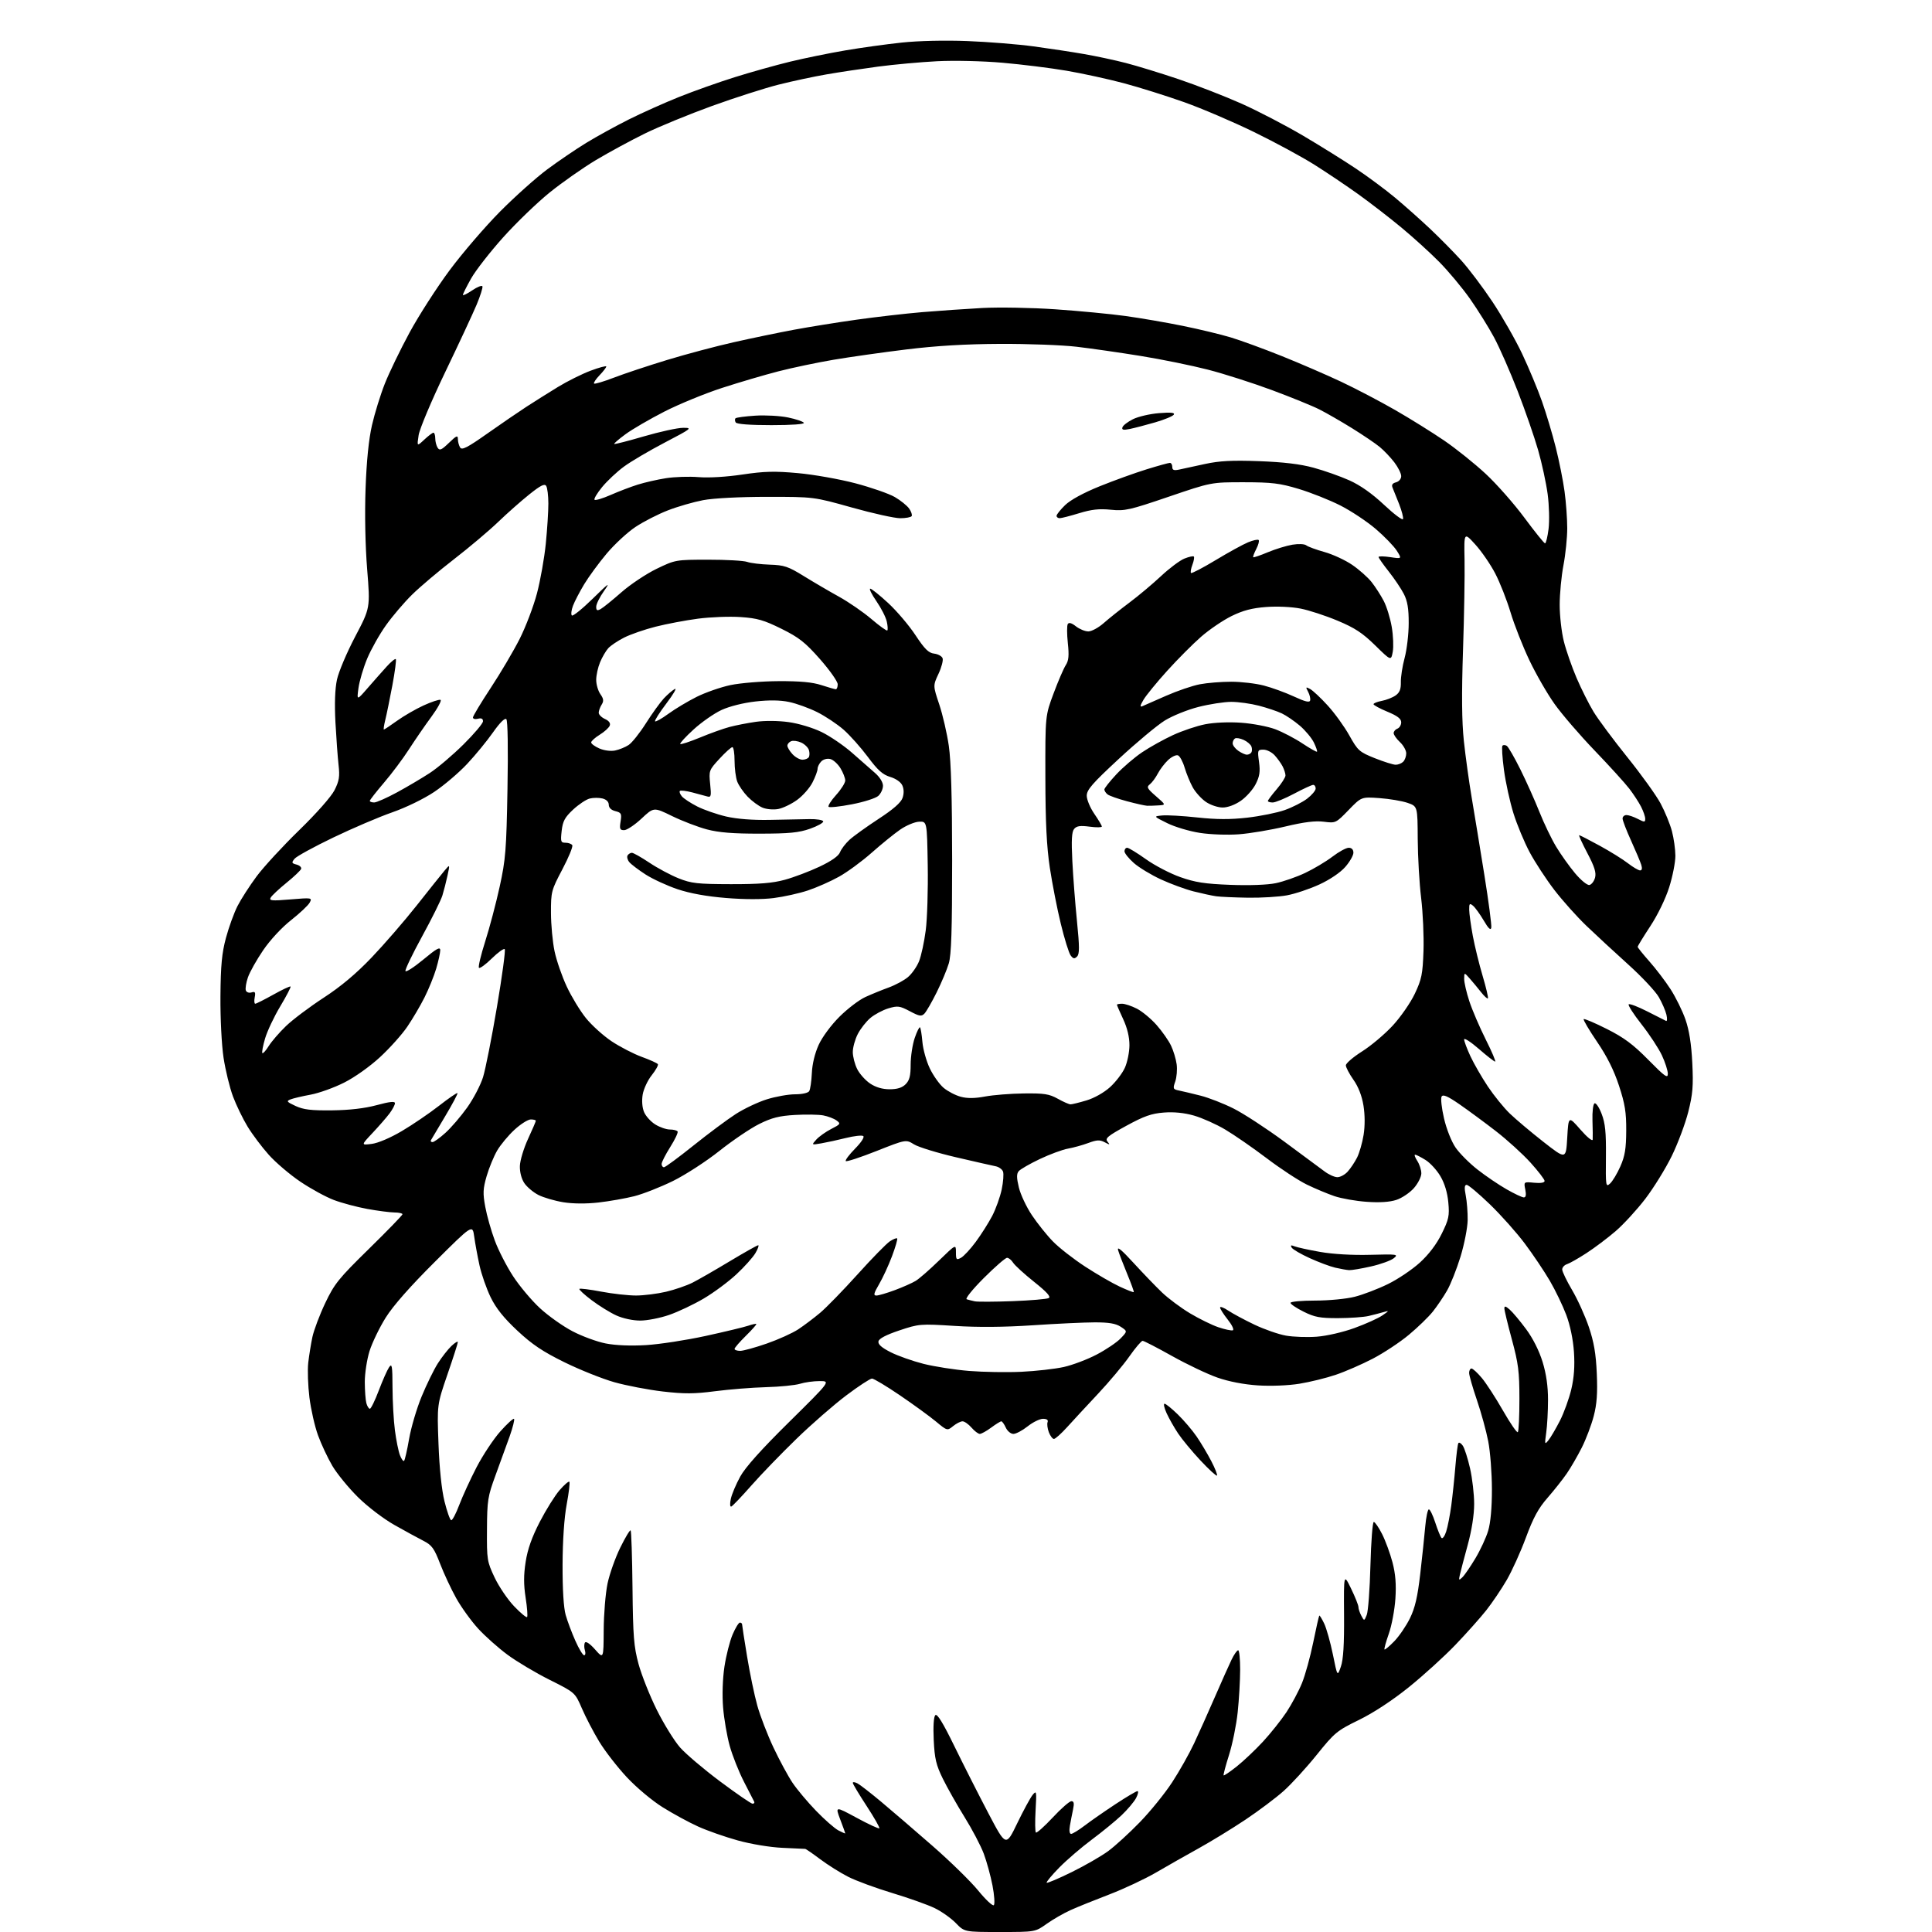 <?xml version="1.0" encoding="UTF-8" standalone="no"?>
<svg 
  version="1.1" 
  xmlns="http://www.w3.org/2000/svg" 
  xmlns:xlink="http://www.w3.org/1999/xlink" 
  xmlns:svg="http://www.w3.org/2000/svg"
  xmlns:rdf="http://www.w3.org/1999/02/22-rdf-syntax-ns#"
  xmlns:cc="http://creativecommons.org/ns#"
  xmlns:dc="http://purl.org/dc/elements/1.1/"
  viewBox="0 0 768 768"
  width="768"
  height="768"
>
<style>svg {background-color: white; }</style>"
<path stroke="none" fill="black" fill-rule="evenodd" d="M397.45,768.00C383.39,768.00 383.39,768.00 379.96,764.46C378.07,762.51 374.27,759.82 371.51,758.49C368.76,757.16 361.17,754.46 354.66,752.50C348.15,750.54 340.28,747.64 337.16,746.05C334.05,744.47 329.06,741.33 326.07,739.09C323.08,736.84 320.38,734.98 320.07,734.96C319.76,734.93 315.68,734.74 311.00,734.54C306.11,734.32 298.59,733.07 293.30,731.61C288.24,730.21 281.13,727.72 277.50,726.07C273.87,724.43 267.55,720.99 263.46,718.44C259.24,715.81 253.04,710.62 249.16,706.46C245.39,702.42 240.45,696.05 238.18,692.29C235.91,688.54 232.82,682.62 231.32,679.14C228.59,672.81 228.59,672.81 218.55,667.79C213.02,665.03 205.48,660.54 201.79,657.82C198.10,655.10 192.82,650.40 190.05,647.37C187.28,644.34 183.37,638.92 181.36,635.32C179.35,631.72 176.47,625.56 174.96,621.64C172.60,615.50 171.68,614.22 168.36,612.52C166.24,611.44 161.04,608.60 156.80,606.21C152.45,603.75 146.16,598.96 142.30,595.15C138.56,591.45 133.98,585.85 132.12,582.71C130.27,579.56 127.69,574.08 126.41,570.54C125.12,567.00 123.59,560.24 123.00,555.52C122.42,550.81 122.21,544.60 122.53,541.73C122.86,538.85 123.60,534.25 124.18,531.50C124.77,528.75 127.06,522.67 129.28,518.00C132.94,510.31 134.60,508.25 146.66,496.43C154.00,489.24 160.00,483.05 160.00,482.68C160.00,482.31 158.54,481.98 156.75,481.97C154.96,481.95 150.12,481.32 146.00,480.57C141.88,479.82 135.90,478.22 132.72,477.02C129.54,475.82 123.54,472.54 119.38,469.73C115.22,466.92 109.58,462.12 106.85,459.06C104.11,456.00 100.33,450.97 98.44,447.87C96.55,444.77 93.93,439.37 92.62,435.87C91.31,432.37 89.63,425.45 88.87,420.50C88.10,415.41 87.56,404.77 87.63,396.00C87.73,383.80 88.19,378.87 89.81,372.85C90.94,368.64 93.01,362.94 94.40,360.19C95.80,357.44 99.23,352.11 102.03,348.34C104.83,344.58 112.44,336.32 118.94,330.00C125.84,323.29 131.69,316.66 132.99,314.08C134.83,310.42 135.11,308.68 134.58,304.08C134.24,301.01 133.68,293.38 133.34,287.12C132.95,279.68 133.16,273.80 133.96,270.12C134.63,267.03 137.88,259.36 141.18,253.08C147.19,241.66 147.19,241.66 145.95,226.28C145.20,216.94 144.95,204.33 145.32,194.20C145.71,183.23 146.59,174.58 147.87,169.00C148.94,164.32 151.24,156.90 152.98,152.50C154.72,148.10 159.15,138.95 162.82,132.17C166.50,125.39 173.67,114.24 178.76,107.39C183.86,100.54 192.86,90.07 198.76,84.12C204.67,78.17 213.10,70.63 217.50,67.36C221.90,64.09 228.88,59.34 233.00,56.82C237.12,54.29 244.78,50.09 250.00,47.47C255.22,44.86 264.23,40.83 270.00,38.52C275.77,36.21 285.70,32.68 292.06,30.69C298.42,28.69 308.32,25.92 314.06,24.52C319.80,23.13 329.68,21.11 336.00,20.04C342.32,18.96 352.45,17.56 358.50,16.92C365.02,16.22 375.61,15.98 384.50,16.32C392.75,16.64 404.63,17.59 410.90,18.44C417.17,19.29 426.19,20.66 430.94,21.49C435.69,22.31 443.16,23.91 447.54,25.04C451.92,26.17 461.40,29.08 468.61,31.51C475.81,33.94 487.06,38.32 493.61,41.24C500.15,44.17 511.12,49.88 518.00,53.94C524.88,58.00 534.38,63.92 539.12,67.10C543.86,70.28 550.84,75.46 554.62,78.62C558.40,81.78 564.63,87.32 568.46,90.93C572.29,94.54 577.87,100.20 580.86,103.50C583.85,106.80 589.45,114.22 593.30,120.00C597.14,125.78 602.45,135.08 605.09,140.67C607.73,146.27 611.27,154.75 612.95,159.53C614.64,164.31 617.11,172.55 618.44,177.86C619.77,183.16 621.35,191.02 621.93,195.32C622.52,199.62 623.00,206.22 623.00,209.98C623.00,213.75 622.33,220.35 621.50,224.66C620.68,228.97 620.00,236.07 620.00,240.44C620.00,244.80 620.74,251.33 621.65,254.94C622.55,258.55 624.82,265.07 626.69,269.44C628.56,273.81 631.61,279.89 633.47,282.95C635.33,286.01 641.38,294.14 646.90,301.01C652.43,307.88 658.37,316.14 660.10,319.37C661.83,322.60 663.86,327.55 664.61,330.37C665.36,333.19 665.98,337.61 665.99,340.20C665.99,342.78 664.89,348.41 663.53,352.70C662.10,357.24 658.96,363.71 656.03,368.16C653.26,372.38 651.00,376.07 651.00,376.38C651.00,376.68 653.10,379.29 655.66,382.18C658.22,385.06 662.01,390.04 664.08,393.24C666.14,396.44 668.81,401.85 670.00,405.28C671.48,409.53 672.34,414.98 672.71,422.51C673.17,431.71 672.90,434.92 671.11,442.01C669.93,446.68 666.97,454.58 664.53,459.57C662.09,464.55 657.36,472.20 654.02,476.57C650.68,480.93 645.37,486.71 642.22,489.42C639.08,492.12 633.87,496.04 630.65,498.13C627.43,500.22 623.95,502.20 622.90,502.53C621.86,502.86 621.00,503.81 621.00,504.64C621.00,505.47 622.77,509.15 624.94,512.83C627.11,516.50 630.10,523.10 631.59,527.50C633.62,533.50 634.41,538.12 634.75,546.00C635.09,553.82 634.78,558.14 633.53,562.92C632.61,566.45 630.48,572.08 628.80,575.42C627.11,578.76 624.43,583.41 622.83,585.73C621.23,588.06 617.78,592.42 615.17,595.41C611.54,599.55 609.50,603.31 606.59,611.17C604.49,616.85 601.04,624.48 598.92,628.12C596.80,631.76 593.15,637.16 590.81,640.12C588.47,643.08 582.95,649.27 578.53,653.88C574.11,658.49 565.77,666.06 560.00,670.71C553.44,675.98 546.01,680.86 540.21,683.70C531.43,687.99 530.52,688.75 523.40,697.60C519.25,702.75 513.34,709.21 510.25,711.96C507.16,714.72 500.33,719.84 495.07,723.36C489.81,726.87 481.45,731.99 476.50,734.73C471.55,737.47 463.90,741.81 459.50,744.38C455.10,746.94 446.77,750.85 441.00,753.06C435.23,755.27 428.28,758.07 425.58,759.29C422.87,760.51 418.60,762.96 416.08,764.75C411.51,768.00 411.51,768.00 397.45,768.00zM395.06,757.33C395.51,756.87 395.27,753.35 394.53,749.50C393.78,745.65 392.22,739.95 391.05,736.83C389.87,733.71 386.45,727.18 383.43,722.33C380.41,717.47 376.52,710.58 374.77,707.02C372.12,701.60 371.52,699.08 371.17,691.69C370.91,686.28 371.16,682.44 371.80,681.80C372.53,681.07 374.82,684.79 379.38,694.13C382.97,701.48 389.05,713.48 392.89,720.79C399.88,734.08 399.88,734.08 404.36,724.79C406.83,719.68 409.59,714.60 410.49,713.50C412.03,711.62 412.10,711.98 411.66,719.68C411.41,724.18 411.46,728.13 411.78,728.45C412.10,728.77 415.10,726.10 418.45,722.52C421.79,718.93 425.14,716.00 425.89,716.00C426.90,716.00 427.07,716.84 426.56,719.25C426.18,721.04 425.62,723.96 425.30,725.75C424.96,727.72 425.15,729.00 425.79,729.00C426.37,729.00 428.79,727.51 431.17,725.70C433.55,723.88 439.05,720.06 443.39,717.20C447.73,714.34 451.68,712.00 452.16,712.00C452.65,712.00 452.40,713.24 451.61,714.75C450.81,716.26 448.21,719.34 445.83,721.60C443.45,723.85 438.12,728.21 434.00,731.28C429.88,734.35 424.05,739.35 421.06,742.40C418.07,745.45 415.82,748.16 416.07,748.41C416.32,748.66 420.82,746.75 426.06,744.17C431.30,741.59 437.81,737.84 440.54,735.83C443.27,733.82 448.93,728.65 453.11,724.34C457.30,720.03 463.07,712.90 465.94,708.50C468.82,704.10 472.75,697.12 474.68,693.00C476.61,688.88 480.35,680.55 482.97,674.50C485.60,668.45 488.57,661.81 489.56,659.75C490.56,657.69 491.74,656.00 492.19,656.00C492.63,656.00 492.99,659.49 492.98,663.75C492.97,668.01 492.53,675.62 492.00,680.66C491.47,685.69 489.92,693.32 488.56,697.61C487.20,701.90 486.23,705.56 486.41,705.74C486.59,705.92 488.93,704.33 491.62,702.20C494.30,700.07 498.99,695.63 502.04,692.34C505.09,689.04 509.29,683.76 511.39,680.61C513.48,677.45 516.25,672.26 517.55,669.07C518.85,665.88 520.86,658.60 522.02,652.90C523.18,647.20 524.27,642.40 524.44,642.23C524.60,642.06 525.48,643.50 526.40,645.42C527.31,647.35 528.86,652.88 529.85,657.71C531.63,666.50 531.63,666.50 533.02,662.50C534.00,659.66 534.36,653.72 534.28,642.00C534.16,625.50 534.16,625.50 537.08,631.50C538.68,634.80 540.00,638.09 540.00,638.82C540.00,639.54 540.52,641.10 541.15,642.28C542.30,644.43 542.30,644.43 543.30,641.96C543.86,640.61 544.52,631.74 544.77,622.25C545.02,612.76 545.62,605.00 546.10,605.00C546.57,605.00 548.07,607.17 549.41,609.82C550.75,612.47 552.61,617.54 553.54,621.07C554.74,625.68 555.07,629.76 554.69,635.50C554.40,639.90 553.23,646.16 552.08,649.41C550.93,652.67 550.16,655.49 550.36,655.69C550.56,655.89 552.31,654.42 554.25,652.42C556.19,650.42 558.99,646.31 560.48,643.28C562.51,639.13 563.51,634.79 564.57,625.64C565.34,618.96 566.24,610.46 566.56,606.75C566.89,603.04 567.54,600.00 568.00,600.00C568.46,600.00 569.61,602.36 570.54,605.25C571.48,608.14 572.59,610.88 573.01,611.34C573.44,611.81 574.27,610.68 574.87,608.84C575.47,607.00 576.38,602.35 576.90,598.50C577.41,594.65 578.15,587.67 578.53,583.00C578.91,578.33 579.45,574.13 579.72,573.68C579.99,573.22 580.78,573.67 581.48,574.68C582.17,575.68 583.47,579.74 584.37,583.70C585.27,587.66 586.00,594.02 586.00,597.84C586.00,602.18 585.04,608.28 583.44,614.14C582.03,619.29 580.63,624.62 580.32,626.00C579.82,628.24 579.92,628.35 581.32,627.00C582.18,626.17 584.50,622.80 586.47,619.50C588.45,616.20 590.75,611.25 591.57,608.50C592.53,605.30 593.07,599.36 593.06,591.97C593.05,585.62 592.40,577.07 591.60,572.97C590.81,568.86 588.77,561.45 587.08,556.51C585.39,551.56 584.00,546.72 584.00,545.76C584.00,544.79 584.42,544.00 584.94,544.00C585.46,544.00 587.30,545.69 589.03,547.75C590.76,549.81 594.55,555.65 597.45,560.72C600.35,565.79 603.01,569.66 603.36,569.30C603.71,568.95 604.00,563.00 603.99,556.08C603.99,545.25 603.57,541.97 601.00,532.50C599.36,526.45 598.01,520.87 598.01,520.10C598.00,519.04 598.54,519.17 600.15,520.60C601.34,521.64 604.27,525.14 606.66,528.37C609.36,532.01 611.84,536.95 613.20,541.37C614.67,546.18 615.37,551.10 615.36,556.50C615.36,560.90 615.04,566.75 614.65,569.50C613.99,574.20 614.04,574.38 615.55,572.50C616.44,571.40 618.48,567.91 620.10,564.75C621.71,561.59 623.74,555.96 624.62,552.25C625.72,547.57 626.04,543.02 625.67,537.44C625.33,532.44 624.17,526.84 622.61,522.69C621.22,519.01 618.29,512.91 616.08,509.13C613.87,505.35 609.41,498.71 606.17,494.38C602.93,490.04 596.67,483.01 592.26,478.75C587.84,474.49 583.69,471.00 583.03,471.00C582.15,471.00 582.05,472.14 582.66,475.25C583.12,477.59 583.46,481.98 583.42,485.00C583.37,488.02 582.10,494.55 580.59,499.50C579.07,504.45 576.67,510.52 575.24,513.00C573.82,515.48 571.27,519.24 569.58,521.37C567.88,523.50 563.59,527.66 560.03,530.62C556.47,533.59 550.03,537.84 545.73,540.08C541.42,542.32 534.81,545.21 531.02,546.49C527.24,547.78 520.72,549.38 516.53,550.06C512.07,550.78 505.23,551.05 500.06,550.72C494.51,550.36 488.52,549.21 483.99,547.63C480.02,546.25 471.90,542.39 465.95,539.06C460.00,535.73 454.71,533.00 454.21,533.00C453.70,533.00 451.33,535.79 448.93,539.21C446.54,542.62 440.96,549.27 436.54,553.99C432.12,558.70 426.58,564.68 424.23,567.28C421.88,569.88 419.51,572.00 418.95,572.00C418.40,572.00 417.49,570.80 416.93,569.33C416.38,567.86 416.15,566.06 416.43,565.33C416.76,564.46 416.13,564.00 414.61,564.00C413.32,564.00 410.58,565.35 408.50,567.00C406.42,568.65 403.88,570.00 402.84,570.00C401.80,570.00 400.45,568.88 399.82,567.50C399.19,566.12 398.39,565.00 398.03,565.00C397.68,565.00 395.86,566.12 394.00,567.50C392.14,568.88 390.11,570.00 389.49,570.00C388.87,570.00 387.38,568.88 386.19,567.50C384.99,566.12 383.39,565.00 382.62,565.00C381.85,565.00 380.17,565.85 378.88,566.90C376.54,568.79 376.53,568.79 372.02,565.05C369.53,562.98 363.10,558.31 357.72,554.65C352.34,550.99 347.35,548.00 346.62,548.00C345.90,548.00 341.30,551.01 336.40,554.70C331.51,558.38 322.60,566.14 316.62,571.95C310.63,577.75 302.56,586.10 298.69,590.50C294.81,594.90 291.22,598.67 290.71,598.87C290.18,599.08 290.09,597.83 290.50,595.87C290.89,594.02 292.57,590.02 294.23,587.00C296.25,583.30 302.64,576.17 313.71,565.25C330.17,549.00 330.17,549.00 325.83,549.00C323.44,549.00 319.91,549.48 317.99,550.08C316.07,550.67 310.00,551.27 304.50,551.42C299.00,551.57 289.89,552.30 284.27,553.03C275.97,554.11 272.03,554.13 263.47,553.14C257.66,552.46 248.99,550.80 244.20,549.45C239.42,548.09 230.50,544.53 224.38,541.52C215.76,537.28 211.56,534.47 205.66,528.96C200.25,523.90 197.18,520.07 195.04,515.68C193.39,512.28 191.39,506.57 190.61,503.00C189.83,499.43 188.88,494.29 188.51,491.60C187.83,486.69 187.83,486.69 172.86,501.60C163.10,511.31 156.31,519.02 153.34,523.75C150.84,527.74 147.94,533.75 146.89,537.09C145.85,540.44 145.01,545.95 145.01,549.34C145.02,552.73 145.30,556.51 145.63,557.75C145.96,558.99 146.59,560.00 147.03,560.00C147.47,560.00 149.06,556.74 150.57,552.75C152.08,548.76 153.92,544.61 154.65,543.53C155.82,541.81 156.00,542.86 156.03,551.53C156.05,557.01 156.47,564.67 156.98,568.55C157.48,572.42 158.38,576.87 158.97,578.43C159.57,580.00 160.31,581.02 160.63,580.70C160.95,580.39 161.85,576.45 162.63,571.95C163.41,567.46 165.64,559.89 167.60,555.14C169.56,550.39 172.46,544.45 174.06,541.94C175.66,539.44 178.10,536.32 179.48,535.02C180.87,533.72 182.00,533.04 182.00,533.51C182.00,533.98 180.14,539.78 177.86,546.39C173.73,558.42 173.73,558.42 174.31,573.96C174.67,583.71 175.56,592.22 176.69,596.81C177.69,600.83 178.88,604.21 179.35,604.31C179.82,604.42 181.27,601.68 182.56,598.24C183.86,594.80 186.96,588.05 189.45,583.24C191.95,578.43 196.20,572.02 198.89,569.00C201.59,565.98 204.04,563.73 204.34,564.02C204.63,564.31 203.84,567.46 202.58,571.02C201.31,574.58 198.79,581.55 196.96,586.50C193.90,594.84 193.64,596.42 193.58,608.00C193.50,620.01 193.62,620.76 196.63,627.11C198.35,630.74 201.84,635.88 204.38,638.53C206.91,641.18 209.23,643.10 209.52,642.81C209.82,642.51 209.56,639.06 208.95,635.14C208.14,629.91 208.14,626.08 208.96,620.84C209.73,615.85 211.43,611.05 214.57,604.97C217.05,600.17 220.59,594.50 222.44,592.37C224.29,590.24 226.04,588.73 226.33,589.01C226.62,589.29 226.14,593.34 225.27,598.01C224.28,603.30 223.67,612.33 223.63,622.00C223.60,631.85 224.05,639.14 224.87,642.00C225.58,644.48 227.31,649.09 228.72,652.25C230.12,655.41 231.69,658.00 232.20,658.00C232.72,658.00 232.85,657.10 232.50,656.01C232.16,654.91 232.17,653.54 232.53,652.95C232.92,652.32 234.56,653.43 236.55,655.69C239.92,659.50 239.92,659.50 239.98,648.00C240.01,641.67 240.70,633.35 241.50,629.50C242.31,625.65 244.60,619.20 246.58,615.18C248.56,611.15 250.41,608.08 250.69,608.35C250.96,608.63 251.30,618.90 251.43,631.18C251.63,650.50 251.96,654.57 253.84,661.50C255.04,665.90 258.30,674.09 261.09,679.71C263.89,685.32 268.05,692.04 270.34,694.65C272.63,697.25 279.81,703.34 286.31,708.19C292.81,713.04 298.58,717.00 299.14,717.00C299.71,717.00 300.01,716.66 299.83,716.25C299.64,715.84 297.81,712.27 295.76,708.32C293.72,704.37 291.16,697.93 290.07,694.01C288.98,690.09 287.80,683.20 287.44,678.69C287.04,673.80 287.26,667.27 287.98,662.50C288.65,658.10 290.10,652.36 291.22,649.75C292.33,647.14 293.64,645.00 294.12,645.00C294.61,645.00 295.00,645.34 295.00,645.75C295.00,646.16 295.89,651.90 296.98,658.50C298.06,665.10 299.89,673.88 301.04,678.00C302.19,682.12 305.08,689.63 307.47,694.68C309.85,699.73 313.26,706.03 315.04,708.68C316.82,711.33 321.03,716.35 324.39,719.82C327.75,723.30 331.74,726.80 333.25,727.60C334.76,728.40 336.00,728.93 336.00,728.78C336.00,728.62 335.10,726.14 334.00,723.25C332.01,717.99 332.01,717.99 340.55,722.61C345.25,725.16 349.30,727.03 349.55,726.78C349.80,726.53 347.53,722.54 344.50,717.91C341.48,713.29 339.00,709.15 339.00,708.72C339.00,708.28 339.85,708.39 340.89,708.94C341.93,709.50 346.16,712.78 350.28,716.23C354.41,719.68 363.57,727.55 370.64,733.73C377.71,739.90 385.92,747.93 388.87,751.55C391.83,755.18 394.61,757.78 395.06,757.33zM483.77,586.57C483.50,586.83 480.56,584.14 477.23,580.58C473.90,577.02 469.88,572.17 468.31,569.81C466.73,567.44 464.68,563.81 463.74,561.75C462.80,559.69 462.43,558.00 462.92,558.00C463.42,558.00 465.78,559.91 468.19,562.25C470.59,564.59 473.95,568.52 475.65,571.00C477.35,573.48 479.98,577.88 481.49,580.79C483.01,583.70 484.03,586.30 483.77,586.57zM406.00,545.31C411.77,545.04 419.37,544.18 422.89,543.40C426.40,542.61 432.30,540.38 436.00,538.43C439.70,536.49 443.96,533.61 445.46,532.04C448.20,529.18 448.20,529.18 445.51,527.41C443.51,526.11 440.81,525.65 435.15,525.66C430.94,525.67 419.85,526.19 410.50,526.82C399.25,527.57 388.76,527.66 379.50,527.07C365.82,526.21 365.32,526.25 357.51,528.86C352.23,530.63 349.41,532.11 349.20,533.22C348.97,534.39 350.46,535.71 354.06,537.53C356.91,538.98 362.79,541.05 367.12,542.15C371.45,543.24 379.60,544.51 385.24,544.97C390.88,545.42 400.23,545.58 406.00,545.31zM294.25,536.99C295.49,536.98 300.24,535.67 304.81,534.08C309.38,532.49 315.00,529.95 317.31,528.43C319.61,526.91 323.52,523.96 326.00,521.88C328.48,519.80 335.18,512.91 340.91,506.56C346.63,500.21 352.41,494.31 353.75,493.43C355.08,492.56 356.38,492.04 356.63,492.29C356.88,492.54 355.96,495.72 354.59,499.36C353.22,503.00 350.91,508.01 349.45,510.49C347.33,514.11 347.12,515.00 348.37,515.00C349.22,515.00 352.53,514.03 355.71,512.85C358.90,511.66 362.62,510.01 364.00,509.17C365.38,508.34 369.54,504.71 373.25,501.10C380.00,494.55 380.00,494.55 380.00,497.81C380.00,500.76 380.19,500.97 381.99,500.00C383.09,499.42 385.74,496.56 387.88,493.66C390.03,490.76 392.96,486.12 394.41,483.36C395.85,480.59 397.55,475.86 398.19,472.83C398.82,469.81 399.06,466.60 398.71,465.70C398.37,464.80 397.05,463.86 395.79,463.61C394.53,463.37 387.44,461.75 380.03,460.03C372.63,458.31 365.12,456.00 363.35,454.91C360.13,452.92 360.13,452.92 348.47,457.53C342.06,460.07 336.54,461.88 336.22,461.55C335.89,461.22 337.55,459.00 339.91,456.60C342.44,454.01 343.76,451.97 343.13,451.58C342.55,451.22 339.47,451.57 336.29,452.36C333.10,453.16 328.71,454.11 326.51,454.49C322.53,455.18 322.53,455.18 324.51,452.98C325.61,451.78 328.28,449.88 330.45,448.77C334.14,446.89 334.27,446.67 332.52,445.39C331.49,444.64 329.12,443.74 327.26,443.39C325.39,443.04 320.32,442.96 315.99,443.21C309.79,443.57 306.80,444.32 301.81,446.80C298.34,448.52 291.23,453.33 286.00,457.48C280.77,461.64 272.45,467.03 267.50,469.47C262.55,471.90 255.64,474.62 252.14,475.51C248.64,476.39 242.24,477.52 237.93,478.01C233.02,478.57 227.78,478.53 223.92,477.91C220.53,477.36 216.08,476.06 214.03,475.02C211.98,473.97 209.46,471.85 208.43,470.31C207.29,468.61 206.59,465.92 206.66,463.50C206.73,461.30 208.18,456.47 209.89,452.77C211.60,449.07 213.00,445.81 213.00,445.52C213.00,445.23 212.09,445.00 210.98,445.00C209.87,445.00 206.96,446.84 204.52,449.09C202.08,451.33 198.99,455.05 197.64,457.35C196.30,459.65 194.42,464.20 193.46,467.48C191.99,472.56 191.90,474.35 192.90,479.73C193.53,483.20 195.24,489.23 196.69,493.13C198.13,497.04 201.42,503.44 203.99,507.36C206.56,511.29 211.35,516.99 214.65,520.03C217.95,523.08 223.76,527.20 227.57,529.19C231.38,531.19 237.34,533.38 240.81,534.05C244.74,534.82 250.77,535.06 256.81,534.70C262.14,534.38 272.80,532.74 280.50,531.06C288.20,529.38 295.81,527.55 297.41,527.00C299.01,526.44 300.47,526.13 300.64,526.31C300.82,526.48 298.94,528.60 296.48,531.02C294.02,533.44 292.00,535.77 292.00,536.21C292.00,536.64 293.01,536.99 294.25,536.99zM523.41,531.36C527.35,531.07 533.79,529.59 538.41,527.91C542.86,526.30 547.85,524.05 549.50,522.91C552.27,521.01 552.30,520.91 550.00,521.58C548.62,521.98 545.92,522.68 544.00,523.13C542.08,523.58 536.65,523.96 531.95,523.98C524.72,524.00 522.59,523.60 518.20,521.41C515.34,519.99 513.00,518.41 513.00,517.91C513.00,517.41 517.41,517.00 522.79,517.00C528.25,517.00 535.22,516.33 538.54,515.48C541.82,514.65 547.74,512.39 551.70,510.45C555.67,508.52 561.39,504.66 564.43,501.89C567.99,498.64 571.08,494.56 573.11,490.42C575.92,484.72 576.22,483.32 575.73,478.00C575.38,474.13 574.27,470.43 572.60,467.59C571.18,465.16 568.50,462.23 566.64,461.09C564.78,459.94 562.93,459.00 562.52,459.00C562.11,459.00 562.50,460.11 563.38,461.46C564.27,462.82 565.00,465.05 565.00,466.43C565.00,467.81 563.67,470.44 562.05,472.29C560.43,474.13 557.30,476.24 555.10,476.97C552.43,477.85 548.47,478.11 543.29,477.74C539.01,477.44 533.25,476.43 530.50,475.50C527.75,474.57 522.79,472.49 519.49,470.89C516.18,469.28 508.98,464.56 503.49,460.39C497.99,456.23 490.57,451.10 487.00,448.99C483.43,446.87 477.85,444.39 474.62,443.46C470.75,442.36 466.66,441.94 462.62,442.26C457.73,442.63 454.75,443.69 447.75,447.51C440.28,451.60 439.19,452.52 440.25,453.81C441.35,455.14 441.21,455.17 439.14,454.07C437.20,453.04 436.04,453.09 432.64,454.35C430.36,455.20 426.72,456.21 424.53,456.60C422.35,456.99 417.31,458.85 413.33,460.74C409.36,462.63 405.58,464.80 404.95,465.57C404.07,466.62 404.09,468.19 405.01,472.03C405.68,474.83 408.01,479.78 410.18,483.03C412.36,486.29 416.11,490.99 418.53,493.47C420.94,495.96 426.72,500.47 431.37,503.50C436.02,506.53 442.20,510.11 445.12,511.46C448.03,512.81 450.54,513.79 450.69,513.64C450.84,513.49 449.67,510.25 448.09,506.44C446.51,502.62 444.88,498.38 444.47,497.00C443.96,495.27 445.84,496.81 450.58,502.00C454.36,506.12 459.48,511.44 461.97,513.82C464.46,516.19 469.44,519.90 473.04,522.06C476.64,524.21 481.69,526.70 484.27,527.58C486.86,528.46 489.46,529.01 490.05,528.82C490.66,528.61 489.77,526.73 488.07,524.59C486.38,522.46 485.00,520.29 485.00,519.76C485.00,519.24 486.46,519.78 488.25,520.98C490.04,522.18 494.73,524.70 498.68,526.58C502.63,528.46 508.26,530.42 511.18,530.93C514.11,531.45 519.61,531.64 523.41,531.36zM254.50,524.95C251.60,524.95 247.62,524.10 245.02,522.92C242.55,521.80 238.13,519.07 235.19,516.85C232.25,514.64 230.06,512.61 230.32,512.35C230.57,512.09 234.48,512.58 239.00,513.44C243.52,514.30 249.76,514.99 252.86,514.99C255.96,514.98 261.33,514.30 264.78,513.49C268.24,512.67 272.96,511.05 275.28,509.88C277.60,508.71 284.27,504.88 290.09,501.37C295.92,497.87 301.01,495.00 301.40,495.00C301.79,495.00 301.30,496.40 300.31,498.10C299.31,499.81 295.90,503.62 292.72,506.57C289.55,509.53 283.70,513.86 279.72,516.20C275.75,518.54 269.57,521.47 266.00,522.70C262.43,523.94 257.25,524.95 254.50,524.95zM402.50,517.23C409.65,516.96 416.12,516.41 416.87,516.01C417.85,515.49 416.16,513.62 411.09,509.57C407.15,506.43 403.39,502.99 402.72,501.93C402.06,500.87 400.98,500.00 400.32,500.00C399.66,500.00 395.50,503.62 391.08,508.04C386.60,512.52 383.59,516.26 384.27,516.48C384.95,516.70 386.40,517.07 387.50,517.30C388.60,517.53 395.35,517.50 402.50,517.23zM536.30,504.90C535.31,504.84 532.82,504.40 530.77,503.92C528.72,503.44 524.17,501.74 520.66,500.14C517.15,498.55 513.91,496.67 513.47,495.95C512.87,494.99 513.16,494.86 514.59,495.43C515.64,495.85 520.23,496.86 524.79,497.66C529.87,498.55 537.53,499.00 544.59,498.81C555.50,498.52 556.00,498.59 554.04,500.17C552.90,501.09 548.85,502.56 545.04,503.42C541.22,504.29 537.29,504.95 536.30,504.90zM605.73,475.99C606.56,476.00 606.75,475.02 606.33,472.88C605.70,469.76 605.70,469.76 609.85,470.16C612.45,470.41 614.00,470.14 614.00,469.45C614.00,468.84 611.47,465.55 608.38,462.13C605.29,458.72 599.10,453.10 594.63,449.64C590.16,446.18 583.66,441.39 580.18,438.98C575.51,435.75 573.65,434.94 573.07,435.88C572.64,436.58 573.07,440.50 574.02,444.59C575.01,448.84 576.98,453.82 578.63,456.20C580.21,458.49 584.13,462.42 587.35,464.93C590.56,467.45 595.74,470.96 598.85,472.74C601.96,474.52 605.05,475.98 605.73,475.99zM640.03,470.47C641.01,469.58 642.85,466.53 644.11,463.68C645.93,459.57 646.41,456.64 646.45,449.50C646.49,442.16 645.96,438.85 643.57,431.56C641.57,425.46 638.81,419.93 634.85,414.12C631.67,409.44 629.28,405.39 629.54,405.12C629.81,404.86 633.96,406.62 638.76,409.04C645.58,412.47 649.20,415.17 655.25,421.31C661.78,427.94 663.00,428.81 662.99,426.84C662.98,425.55 661.92,422.25 660.63,419.50C659.34,416.75 655.70,411.21 652.54,407.19C649.38,403.17 647.08,399.59 647.43,399.24C647.78,398.89 651.09,400.15 654.78,402.03C658.48,403.92 661.86,405.63 662.29,405.83C662.73,406.03 662.79,404.91 662.43,403.35C662.06,401.78 660.71,398.64 659.41,396.38C658.12,394.11 652.66,388.28 647.28,383.43C641.90,378.58 634.42,371.66 630.66,368.06C626.89,364.45 621.14,358.02 617.87,353.77C614.61,349.51 610.19,342.76 608.06,338.77C605.92,334.77 603.02,327.79 601.61,323.26C600.20,318.73 598.50,310.97 597.84,306.02C597.18,301.07 596.92,296.75 597.25,296.41C597.59,296.08 598.36,296.10 598.96,296.48C599.56,296.85 601.99,301.06 604.36,305.83C606.73,310.60 610.14,318.21 611.94,322.74C613.74,327.27 616.73,333.49 618.59,336.57C620.44,339.65 623.83,344.40 626.11,347.13C628.43,349.90 630.95,351.96 631.81,351.80C632.66,351.63 633.67,350.32 634.06,348.88C634.59,346.90 633.85,344.53 631.00,339.13C628.94,335.21 627.48,332.00 627.75,332.00C628.03,332.00 631.68,333.87 635.88,336.17C640.07,338.46 645.14,341.61 647.14,343.17C649.15,344.72 651.32,346.00 651.96,346.00C652.72,346.00 652.88,345.21 652.42,343.75C652.03,342.51 650.20,338.18 648.36,334.13C646.51,330.07 645.00,326.13 645.00,325.38C645.00,324.62 645.70,324.00 646.55,324.00C647.40,324.00 649.43,324.69 651.05,325.53C653.71,326.90 654.00,326.90 654.00,325.48C654.00,324.61 653.26,322.46 652.36,320.70C651.46,318.94 649.35,315.70 647.66,313.50C645.97,311.30 639.79,304.49 633.91,298.37C628.03,292.25 620.86,283.92 617.98,279.87C615.09,275.82 610.59,268.00 607.97,262.50C605.35,257.00 601.98,248.45 600.49,243.50C599.00,238.55 596.25,231.55 594.37,227.95C592.50,224.35 588.94,219.18 586.46,216.45C581.96,211.50 581.96,211.50 582.18,222.50C582.30,228.55 582.03,244.75 581.57,258.50C580.99,276.01 581.09,286.79 581.90,294.50C582.55,300.55 583.94,310.68 585.01,317.00C586.08,323.32 588.35,337.17 590.05,347.76C591.75,358.35 592.99,367.80 592.81,368.75C592.58,369.97 591.67,369.12 589.80,365.91C588.32,363.40 586.41,360.76 585.56,360.05C584.21,358.93 584.00,359.14 584.03,361.63C584.05,363.21 584.70,367.88 585.46,372.00C586.23,376.12 587.99,383.31 589.38,387.97C590.76,392.63 591.70,396.63 591.46,396.87C591.22,397.11 590.01,396.01 588.76,394.42C587.52,392.84 585.50,390.41 584.28,389.02C582.06,386.50 582.06,386.50 582.03,389.08C582.01,390.51 582.94,394.53 584.09,398.03C585.24,401.53 588.17,408.35 590.60,413.20C593.03,418.04 594.71,422.00 594.34,422.00C593.96,422.00 591.03,419.72 587.83,416.93C584.62,414.14 582.00,412.46 582.01,413.18C582.02,413.91 583.15,416.93 584.53,419.90C585.92,422.87 589.03,428.27 591.45,431.90C593.88,435.53 597.80,440.37 600.18,442.66C602.56,444.95 608.55,450.00 613.50,453.88C622.50,460.93 622.50,460.93 623.00,452.26C623.50,443.59 623.50,443.59 628.25,449.03C630.94,452.11 633.05,453.82 633.12,452.98C633.18,452.17 633.14,448.74 633.03,445.36C632.92,441.99 633.28,438.95 633.83,438.61C634.38,438.27 635.66,440.13 636.66,442.74C638.12,446.52 638.47,450.04 638.38,459.79C638.26,471.52 638.33,472.01 640.03,470.47zM531.58,467.95C532.72,467.98 534.58,466.99 535.71,465.75C536.84,464.51 538.52,462.00 539.45,460.17C540.38,458.33 541.55,454.27 542.05,451.15C542.62,447.60 542.60,443.20 542.00,439.48C541.37,435.60 539.97,432.00 538.01,429.22C536.36,426.87 535.00,424.29 535.00,423.49C535.00,422.69 537.90,420.20 541.44,417.96C544.98,415.73 550.45,411.12 553.60,407.72C556.75,404.32 560.71,398.61 562.41,395.02C565.13,389.28 565.54,387.24 565.86,378.00C566.05,372.23 565.63,362.77 564.93,357.00C564.22,351.23 563.61,340.65 563.57,333.51C563.50,320.51 563.50,320.51 559.50,319.14C557.30,318.39 552.28,317.54 548.34,317.26C541.18,316.75 541.18,316.75 536.09,322.00C531.05,327.20 530.95,327.25 526.25,326.65C522.88,326.21 518.44,326.76 511.00,328.53C505.23,329.91 496.90,331.31 492.50,331.64C488.05,331.98 481.17,331.74 477.00,331.09C472.88,330.46 467.02,328.72 464.00,327.22C458.50,324.50 458.50,324.50 462.00,324.16C463.93,323.97 470.23,324.33 476.00,324.96C483.62,325.78 489.06,325.80 495.83,325.03C500.96,324.44 507.64,323.09 510.68,322.02C513.72,320.95 517.74,318.91 519.60,317.49C521.47,316.06 523.00,314.25 523.00,313.45C523.00,312.65 522.56,312.00 522.01,312.00C521.47,312.00 518.06,313.57 514.43,315.50C510.80,317.43 506.97,319.00 505.92,319.00C504.86,319.00 504.00,318.73 504.00,318.41C504.00,318.08 505.57,315.98 507.50,313.73C509.43,311.48 511.00,309.02 511.00,308.25C511.00,307.49 510.49,305.89 509.88,304.68C509.26,303.48 507.83,301.49 506.70,300.25C505.57,299.01 503.56,298.00 502.23,298.00C499.91,298.00 499.84,298.20 500.48,302.89C501.01,306.74 500.73,308.60 499.15,311.70C498.05,313.86 495.41,316.83 493.27,318.31C490.93,319.94 488.05,321.00 486.01,321.00C484.15,321.00 481.16,320.00 479.37,318.77C477.57,317.54 475.23,314.95 474.15,313.02C473.08,311.08 471.62,307.54 470.91,305.15C470.20,302.75 469.01,300.56 468.26,300.27C467.51,299.98 465.75,300.82 464.35,302.12C462.95,303.43 461.11,305.85 460.25,307.50C459.39,309.15 457.97,311.07 457.10,311.76C455.69,312.86 455.97,313.42 459.50,316.49C463.50,319.97 463.50,319.97 460.50,320.16C458.85,320.27 456.82,320.33 456.00,320.30C455.18,320.27 451.57,319.47 448.00,318.51C444.43,317.56 440.94,316.33 440.25,315.77C439.56,315.21 439.00,314.34 439.00,313.83C439.00,313.33 441.14,310.63 443.75,307.83C446.36,305.03 450.98,301.08 454.00,299.05C457.02,297.01 462.54,293.94 466.26,292.22C469.98,290.50 475.74,288.56 479.08,287.91C482.65,287.20 488.53,286.95 493.40,287.30C497.94,287.62 504.06,288.79 506.99,289.90C509.92,291.02 514.77,293.55 517.75,295.54C520.74,297.52 523.34,298.99 523.53,298.80C523.72,298.61 523.16,296.98 522.29,295.18C521.42,293.38 518.92,290.38 516.75,288.51C514.57,286.65 511.33,284.44 509.55,283.59C507.78,282.75 503.68,281.37 500.45,280.53C497.22,279.69 492.27,279.00 489.45,279.00C486.63,279.00 480.76,279.91 476.41,281.02C472.06,282.12 466.02,284.56 463.00,286.43C459.98,288.31 451.76,295.16 444.75,301.66C434.20,311.44 432.00,313.96 432.00,316.31C432.00,317.87 433.35,321.10 435.00,323.50C436.65,325.90 438.00,328.17 438.00,328.56C438.00,328.94 435.81,328.97 433.14,328.61C429.39,328.12 427.98,328.32 426.99,329.51C426.03,330.66 425.85,333.92 426.27,342.28C426.58,348.45 427.41,359.24 428.12,366.25C429.15,376.54 429.15,379.24 428.13,380.25C427.12,381.25 426.61,381.16 425.59,379.78C424.89,378.83 423.14,373.21 421.70,367.28C420.25,361.35 418.29,351.32 417.33,345.00C416.06,336.55 415.58,326.99 415.55,309.00C415.50,284.50 415.50,284.50 418.84,275.58C420.67,270.67 422.85,265.63 423.67,264.38C424.82,262.62 425.01,260.59 424.48,255.63C424.10,252.07 424.09,248.66 424.46,248.06C424.92,247.33 425.99,247.63 427.70,248.98C429.12,250.09 431.33,251.00 432.63,251.00C433.93,251.00 436.68,249.51 438.75,247.68C440.81,245.86 445.43,242.18 449.00,239.51C452.57,236.84 458.20,232.12 461.50,229.03C464.80,225.93 468.98,222.80 470.78,222.06C472.59,221.33 474.29,220.95 474.56,221.23C474.83,221.50 474.58,222.97 474.00,224.50C473.42,226.03 473.17,227.50 473.44,227.77C473.71,228.04 478.11,225.75 483.22,222.67C488.32,219.59 494.13,216.40 496.12,215.58C498.12,214.75 500.01,214.34 500.33,214.67C500.66,214.99 500.23,216.59 499.39,218.22C498.54,219.85 498.00,221.33 498.18,221.51C498.35,221.68 500.98,220.79 504.00,219.52C507.02,218.26 511.43,216.91 513.78,216.52C516.22,216.12 518.59,216.23 519.28,216.79C519.95,217.32 523.20,218.52 526.50,219.44C529.80,220.36 534.75,222.65 537.50,224.53C540.25,226.40 543.72,229.48 545.22,231.37C546.71,233.26 548.89,236.64 550.05,238.87C551.22,241.11 552.65,245.76 553.24,249.22C553.83,252.67 554.01,257.13 553.64,259.11C552.96,262.72 552.96,262.72 546.64,256.53C541.62,251.61 538.55,249.59 531.70,246.73C526.96,244.74 520.34,242.58 516.99,241.92C513.48,241.23 507.68,240.96 503.30,241.29C497.69,241.72 494.11,242.66 489.55,244.90C486.16,246.57 480.71,250.27 477.44,253.13C474.17,255.99 468.11,262.08 463.96,266.67C459.81,271.26 455.58,276.44 454.55,278.18C453.20,280.47 453.07,281.17 454.10,280.73C454.87,280.40 459.13,278.53 463.57,276.57C468.01,274.62 474.04,272.56 476.96,272.01C479.88,271.45 485.49,271.00 489.43,271.00C493.36,271.00 499.20,271.68 502.41,272.52C505.62,273.35 511.00,275.32 514.37,276.88C518.88,278.97 520.58,279.37 520.81,278.41C520.99,277.69 520.61,276.15 519.99,274.98C518.96,273.05 519.03,272.95 520.79,273.89C521.86,274.46 525.00,277.40 527.76,280.43C530.53,283.45 534.41,288.82 536.38,292.35C539.76,298.40 540.36,298.93 546.50,301.39C550.09,302.82 553.83,304.00 554.81,304.00C555.79,304.00 557.14,303.46 557.80,302.80C558.46,302.14 559.00,300.64 559.00,299.47C559.00,298.31 557.88,296.29 556.50,295.00C555.12,293.71 554.00,292.10 554.00,291.43C554.00,290.76 554.67,289.95 555.50,289.64C556.33,289.32 557.00,288.19 557.00,287.13C557.00,285.72 555.49,284.56 551.50,282.91C548.48,281.66 546.00,280.31 546.00,279.93C546.00,279.54 547.48,278.95 549.28,278.61C551.09,278.27 553.55,277.30 554.76,276.46C556.38,275.32 556.92,273.96 556.86,271.21C556.80,269.17 557.48,264.80 558.37,261.50C559.25,258.20 559.98,251.99 559.98,247.71C560.00,241.97 559.49,238.93 558.07,236.14C557.01,234.06 554.31,230.04 552.07,227.21C549.83,224.38 548.00,221.77 548.00,221.42C548.00,221.06 550.09,221.09 552.65,221.47C557.30,222.17 557.30,222.17 555.24,218.91C554.10,217.12 550.32,213.22 546.84,210.24C543.35,207.27 537.03,203.07 532.78,200.92C528.54,198.77 521.11,195.82 516.28,194.36C508.75,192.09 505.65,191.72 494.50,191.70C481.50,191.69 481.50,191.69 464.57,197.46C448.99,202.77 447.14,203.19 441.57,202.63C436.99,202.16 433.90,202.50 429.00,204.00C425.43,205.09 421.94,205.99 421.25,205.99C420.56,206.00 420.00,205.57 420.00,205.05C420.00,204.52 421.53,202.61 423.40,200.79C425.53,198.73 430.70,195.91 437.15,193.30C442.84,191.00 451.24,187.97 455.80,186.56C460.37,185.15 464.53,184.00 465.05,184.00C465.57,184.00 466.00,184.73 466.00,185.62C466.00,186.87 466.64,187.11 468.75,186.66C470.26,186.34 474.88,185.34 479.00,184.44C484.75,183.19 489.76,182.93 500.50,183.32C510.21,183.68 516.85,184.47 522.15,185.92C526.36,187.06 532.77,189.33 536.40,190.95C540.74,192.90 545.43,196.21 550.17,200.66C554.13,204.38 557.52,206.93 557.72,206.33C557.92,205.73 557.22,203.05 556.17,200.37C555.12,197.69 553.95,194.77 553.57,193.88C553.09,192.75 553.51,192.10 554.94,191.73C556.12,191.42 557.00,190.36 557.00,189.27C557.00,188.22 555.76,185.74 554.25,183.76C552.74,181.79 550.12,179.04 548.43,177.65C546.74,176.26 541.79,172.91 537.42,170.20C533.06,167.50 527.24,164.15 524.49,162.76C521.75,161.37 513.27,157.92 505.66,155.09C498.05,152.26 486.57,148.59 480.16,146.94C473.75,145.29 461.75,142.84 453.50,141.51C445.25,140.17 433.77,138.52 428.00,137.84C422.23,137.16 408.50,136.65 397.50,136.70C383.77,136.76 372.10,137.46 360.29,138.91C350.82,140.07 337.77,141.92 331.29,143.02C324.81,144.12 315.00,146.18 309.50,147.59C304.00,149.00 293.91,151.97 287.07,154.19C280.23,156.41 269.88,160.66 264.07,163.63C258.26,166.61 251.32,170.64 248.66,172.60C246.00,174.55 243.97,176.30 244.16,176.48C244.35,176.66 249.68,175.30 256.00,173.45C262.32,171.61 269.30,170.08 271.50,170.07C275.33,170.05 275.03,170.29 264.30,175.90C258.14,179.12 250.83,183.42 248.05,185.47C245.26,187.51 241.35,191.18 239.35,193.62C237.35,196.06 236.00,198.33 236.34,198.67C236.68,199.01 239.56,198.15 242.73,196.76C245.90,195.36 250.75,193.51 253.50,192.65C256.25,191.78 261.31,190.63 264.74,190.09C268.17,189.55 274.02,189.36 277.74,189.67C281.77,190.00 288.80,189.58 295.14,188.63C303.82,187.34 307.89,187.23 317.14,188.07C323.39,188.63 333.68,190.45 340.00,192.11C346.32,193.78 353.39,196.24 355.70,197.58C358.02,198.93 360.58,201.00 361.41,202.18C362.24,203.36 362.68,204.70 362.40,205.16C362.11,205.62 360.06,206.00 357.84,206.00C355.61,206.00 346.98,204.09 338.65,201.75C323.50,197.50 323.50,197.50 305.00,197.50C293.95,197.51 283.69,198.04 279.52,198.82C275.69,199.55 269.36,201.37 265.47,202.89C261.57,204.40 255.79,207.36 252.62,209.47C249.45,211.57 244.30,216.34 241.17,220.05C238.05,223.77 234.02,229.26 232.22,232.25C230.42,235.24 228.41,239.09 227.77,240.81C227.12,242.52 226.92,244.25 227.32,244.66C227.73,245.06 231.47,242.04 235.65,237.95C242.03,231.68 242.74,231.20 240.12,234.90C238.40,237.32 237.00,240.15 237.00,241.19C237.00,242.68 237.37,242.87 238.75,242.12C239.71,241.60 243.43,238.60 247.00,235.46C250.57,232.32 256.88,228.12 261.00,226.12C268.43,222.53 268.62,222.50 281.50,222.49C288.65,222.48 295.62,222.87 297.00,223.36C298.38,223.85 302.43,224.34 306.00,224.46C311.73,224.64 313.33,225.18 319.50,228.99C323.35,231.37 329.66,235.07 333.52,237.20C337.38,239.34 343.18,243.33 346.40,246.08C349.62,248.83 352.46,250.87 352.72,250.61C352.98,250.35 352.89,248.76 352.51,247.07C352.14,245.37 350.29,241.74 348.40,239.00C346.51,236.25 345.40,234.00 345.93,234.00C346.45,234.00 349.68,236.59 353.10,239.75C356.51,242.91 361.39,248.65 363.92,252.50C367.57,258.02 369.13,259.57 371.33,259.82C372.86,260.00 374.38,260.82 374.69,261.65C375.01,262.47 374.28,265.27 373.07,267.85C370.87,272.56 370.87,272.56 373.37,280.03C374.74,284.14 376.46,291.55 377.17,296.50C378.06,302.59 378.48,317.28 378.49,342.00C378.49,369.66 378.17,379.59 377.15,383.00C376.41,385.48 374.24,390.65 372.33,394.50C370.42,398.35 368.23,402.14 367.48,402.92C366.29,404.13 365.48,404.00 361.66,401.97C357.64,399.84 356.83,399.74 353.15,400.84C350.92,401.51 347.70,403.22 346.00,404.65C344.30,406.08 342.03,408.98 340.96,411.09C339.88,413.19 339.00,416.40 339.00,418.21C339.00,420.02 339.79,423.07 340.75,424.98C341.71,426.89 344.03,429.48 345.90,430.73C348.13,432.22 350.79,433.00 353.65,433.00C356.67,433.00 358.61,432.39 360.00,431.00C361.54,429.46 362.00,427.67 362.00,423.18C362.00,419.98 362.73,415.23 363.61,412.62C364.50,410.02 365.45,408.11 365.72,408.39C365.99,408.66 366.42,411.27 366.67,414.19C366.92,417.11 368.24,421.84 369.61,424.70C370.98,427.57 373.45,431.04 375.10,432.43C376.74,433.81 379.80,435.41 381.89,435.97C384.53,436.68 387.47,436.65 391.59,435.88C394.84,435.27 401.77,434.72 407.00,434.66C415.09,434.56 417.09,434.88 420.49,436.77C422.68,438.00 424.96,439.00 425.55,439.00C426.15,439.00 429.00,438.30 431.88,437.44C434.94,436.53 438.82,434.35 441.22,432.19C443.47,430.16 446.13,426.70 447.13,424.50C448.14,422.30 448.96,418.25 448.97,415.50C448.98,412.25 448.11,408.63 446.49,405.15C445.12,402.21 444.00,399.62 444.00,399.40C444.00,399.18 444.92,399.00 446.04,399.00C447.16,399.00 449.81,399.88 451.92,400.96C454.03,402.04 457.57,404.97 459.78,407.48C461.99,409.99 464.57,413.68 465.51,415.67C466.46,417.66 467.46,420.99 467.74,423.07C468.02,425.16 467.76,428.24 467.18,429.92C466.17,432.80 466.27,433.02 468.80,433.53C470.29,433.83 474.12,434.75 477.32,435.56C480.53,436.38 486.38,438.66 490.32,440.64C494.27,442.61 503.35,448.53 510.50,453.79C517.65,459.06 524.85,464.38 526.50,465.63C528.15,466.88 530.43,467.93 531.58,467.95zM263.94,464.00C264.46,464.00 269.75,460.10 275.69,455.34C281.64,450.58 289.20,444.95 292.50,442.83C295.80,440.71 301.36,438.08 304.86,436.99C308.35,435.90 313.39,435.00 316.05,435.00C318.83,435.00 321.22,434.47 321.67,433.75C322.10,433.06 322.57,429.85 322.72,426.62C322.88,422.95 323.91,418.70 325.45,415.32C326.87,412.22 330.40,407.45 333.72,404.15C336.90,400.98 341.52,397.46 344.00,396.33C346.48,395.20 350.66,393.49 353.29,392.54C355.92,391.58 359.36,389.73 360.93,388.41C362.50,387.09 364.48,384.25 365.34,382.11C366.20,379.97 367.39,374.46 367.99,369.86C368.59,365.26 368.95,353.62 368.79,344.00C368.50,326.50 368.50,326.50 365.34,326.64C363.61,326.71 360.23,328.13 357.84,329.78C355.45,331.43 350.35,335.57 346.50,338.98C342.65,342.39 336.80,346.68 333.50,348.51C330.20,350.35 324.66,352.80 321.18,353.96C317.71,355.12 311.58,356.48 307.57,356.99C303.04,357.57 295.82,357.56 288.58,356.96C280.90,356.34 274.30,355.14 269.37,353.49C265.23,352.10 259.52,349.47 256.67,347.65C253.83,345.82 250.90,343.60 250.16,342.71C249.43,341.82 249.12,340.62 249.47,340.04C249.83,339.47 250.60,339.00 251.18,339.00C251.77,339.00 254.90,340.77 258.14,342.93C261.38,345.10 266.61,347.89 269.76,349.15C274.82,351.17 277.27,351.44 290.50,351.47C301.85,351.49 307.08,351.07 312.00,349.72C315.57,348.75 321.77,346.40 325.76,344.52C330.50,342.28 333.32,340.30 333.91,338.80C334.40,337.53 336.08,335.32 337.65,333.87C339.22,332.42 344.40,328.70 349.16,325.58C355.01,321.77 358.14,319.05 358.77,317.21C359.38,315.47 359.35,313.70 358.70,312.24C358.10,310.89 356.15,309.53 353.87,308.84C350.90,307.95 348.93,306.19 345.01,300.92C342.24,297.20 337.90,292.32 335.37,290.09C332.83,287.86 328.10,284.71 324.85,283.08C321.60,281.46 316.57,279.64 313.67,279.04C310.14,278.30 305.74,278.24 300.31,278.85C295.55,279.38 290.01,280.77 286.86,282.21C283.91,283.57 278.90,287.06 275.72,289.97C272.53,292.88 270.15,295.48 270.41,295.75C270.68,296.01 274.18,294.87 278.20,293.21C282.21,291.54 287.52,289.64 290.00,288.98C292.48,288.32 297.20,287.40 300.50,286.93C304.05,286.43 309.36,286.48 313.50,287.05C317.51,287.61 323.12,289.30 326.63,291.01C329.99,292.66 335.43,296.36 338.71,299.25C341.98,302.14 346.09,305.74 347.83,307.26C349.70,308.88 351.00,310.97 351.00,312.35C351.00,313.64 350.16,315.45 349.14,316.38C348.11,317.31 343.40,318.81 338.66,319.72C333.93,320.64 329.75,321.08 329.39,320.72C329.02,320.35 330.36,318.24 332.36,316.02C334.36,313.81 336.00,311.21 336.00,310.25C335.99,309.29 335.14,307.10 334.10,305.39C333.06,303.68 331.25,302.04 330.08,301.73C328.87,301.42 327.33,301.81 326.48,302.66C325.67,303.48 325.00,304.80 325.00,305.61C325.00,306.42 324.09,308.87 322.97,311.05C321.86,313.24 319.10,316.36 316.85,317.99C314.60,319.62 311.23,321.24 309.37,321.59C307.47,321.95 304.70,321.71 303.11,321.05C301.55,320.40 298.88,318.43 297.19,316.68C295.50,314.93 293.65,312.23 293.06,310.68C292.48,309.14 292.00,305.42 292.00,302.43C292.00,299.45 291.61,297.00 291.13,297.00C290.65,297.00 288.34,299.08 286.00,301.62C281.84,306.13 281.76,306.36 282.30,311.66C282.80,316.42 282.66,317.03 281.18,316.61C280.26,316.34 277.54,315.61 275.15,314.99C272.76,314.37 270.55,314.11 270.26,314.41C269.96,314.71 270.31,315.67 271.04,316.55C271.78,317.44 274.54,319.25 277.18,320.59C279.82,321.93 284.99,323.72 288.67,324.58C292.93,325.56 299.20,326.05 305.93,325.92C311.74,325.80 318.86,325.66 321.74,325.61C324.62,325.55 327.09,325.95 327.24,326.50C327.38,327.05 325.02,328.37 322.00,329.44C317.55,331.00 313.74,331.38 302.00,331.39C291.43,331.41 285.74,330.95 281.00,329.70C277.43,328.75 271.21,326.37 267.19,324.41C259.88,320.83 259.88,320.83 254.99,325.42C252.29,327.94 249.19,330.00 248.11,330.00C246.41,330.00 246.21,329.51 246.69,326.55C247.19,323.46 246.97,323.03 244.62,322.44C242.96,322.02 242.00,321.10 242.00,319.91C242.00,318.75 241.05,317.80 239.50,317.41C238.12,317.07 235.84,317.07 234.42,317.43C233.00,317.79 230.03,319.77 227.82,321.83C224.52,324.91 223.71,326.42 223.27,330.29C222.79,334.56 222.93,335.00 224.81,335.00C225.95,335.00 227.15,335.44 227.49,335.98C227.82,336.52 226.05,340.83 223.55,345.57C219.16,353.89 219.00,354.49 219.02,362.85C219.03,367.61 219.67,374.50 220.45,378.16C221.22,381.83 223.40,388.13 225.29,392.16C227.17,396.20 230.60,401.84 232.90,404.69C235.20,407.55 239.80,411.70 243.11,413.92C246.43,416.13 251.83,418.92 255.10,420.12C258.38,421.31 261.27,422.62 261.52,423.03C261.77,423.43 260.66,425.41 259.07,427.42C257.47,429.42 255.86,432.88 255.48,435.09C255.07,437.54 255.28,440.27 256.02,442.05C256.69,443.66 258.70,445.89 260.49,446.99C262.27,448.10 264.89,449.00 266.31,449.00C267.72,449.00 269.10,449.35 269.36,449.78C269.63,450.20 268.30,453.00 266.42,455.98C264.54,458.97 263.00,461.99 263.00,462.70C263.00,463.42 263.42,464.00 263.94,464.00zM147.75,454.72C150.26,454.41 155.17,452.32 159.75,449.61C164.01,447.10 170.64,442.58 174.48,439.59C178.33,436.59 181.64,434.31 181.85,434.52C182.06,434.73 179.87,438.86 176.98,443.70C174.09,448.54 171.53,452.84 171.30,453.25C171.07,453.66 171.36,454.00 171.94,454.00C172.52,454.00 174.84,452.34 177.09,450.30C179.34,448.27 183.22,443.75 185.71,440.26C188.20,436.77 191.03,431.35 192.01,428.21C192.99,425.07 195.48,412.48 197.55,400.24C199.62,388.00 201.01,377.68 200.64,377.30C200.26,376.93 197.95,378.59 195.50,381.00C193.05,383.41 190.75,385.08 190.39,384.72C190.03,384.36 191.15,379.65 192.87,374.25C194.60,368.84 197.19,359.04 198.63,352.46C200.99,341.69 201.30,337.83 201.73,313.66C202.02,297.54 201.84,286.44 201.28,285.88C200.69,285.29 198.71,287.25 196.01,291.09C193.64,294.48 189.01,300.13 185.72,303.64C182.44,307.15 176.53,312.18 172.59,314.81C168.48,317.56 161.40,321.00 155.97,322.90C150.76,324.71 140.20,329.22 132.50,332.92C124.80,336.62 117.86,340.42 117.09,341.37C115.83,342.91 115.92,343.17 117.88,343.68C119.09,344.00 119.91,344.76 119.71,345.38C119.51,345.99 116.90,348.48 113.92,350.89C110.94,353.31 108.11,355.96 107.63,356.77C106.87,358.06 107.91,358.16 115.47,357.53C123.95,356.82 124.15,356.86 123.11,358.79C122.53,359.89 119.20,363.01 115.73,365.75C112.06,368.63 107.41,373.63 104.65,377.68C102.03,381.52 99.28,386.40 98.55,388.53C97.82,390.66 97.45,393.00 97.73,393.73C98.01,394.47 99.01,394.81 99.98,394.50C101.41,394.05 101.64,394.42 101.25,396.48C100.98,397.86 101.08,399.00 101.47,399.00C101.86,399.00 105.08,397.37 108.64,395.39C112.19,393.40 115.28,391.95 115.50,392.16C115.71,392.38 113.87,395.92 111.41,400.03C108.94,404.14 106.23,409.90 105.37,412.82C104.51,415.75 104.03,418.36 104.29,418.63C104.56,418.89 105.70,417.62 106.83,415.80C107.96,413.99 111.05,410.41 113.69,407.87C116.34,405.32 123.04,400.28 128.59,396.66C135.48,392.18 141.55,387.09 147.73,380.62C152.71,375.41 160.77,366.10 165.64,359.94C170.51,353.77 175.48,347.55 176.69,346.11C178.87,343.50 178.87,343.50 177.90,348.00C177.37,350.48 176.44,354.07 175.85,356.00C175.25,357.93 171.62,365.23 167.79,372.23C163.96,379.23 160.98,385.43 161.17,386.00C161.36,386.57 164.55,384.52 168.26,381.45C173.57,377.03 175.00,376.25 175.00,377.74C175.00,378.78 174.27,382.08 173.39,385.07C172.50,388.06 170.41,393.20 168.75,396.50C167.09,399.80 164.02,405.02 161.93,408.09C159.85,411.17 154.99,416.60 151.13,420.17C147.08,423.92 141.03,428.23 136.81,430.35C132.79,432.38 126.80,434.53 123.50,435.14C120.20,435.74 116.60,436.59 115.50,437.02C113.74,437.71 113.98,438.02 117.50,439.65C120.66,441.11 123.71,441.47 132.00,441.38C138.93,441.30 144.97,440.60 149.75,439.31C154.92,437.91 157.00,437.70 157.00,438.54C157.00,439.20 156.03,441.03 154.84,442.62C153.65,444.20 150.61,447.69 148.09,450.37C143.50,455.25 143.50,455.25 147.75,454.72zM496.07,356.85C490.80,356.77 485.15,356.51 483.50,356.29C481.85,356.06 477.80,355.18 474.50,354.35C471.20,353.51 465.34,351.36 461.48,349.58C457.62,347.80 452.78,344.87 450.73,343.07C448.68,341.27 447.00,339.16 447.00,338.40C447.00,337.63 447.48,337.00 448.07,337.00C448.66,337.00 452.00,339.04 455.50,341.53C458.99,344.03 465.15,347.24 469.17,348.66C475.08,350.75 478.93,351.35 489.05,351.74C496.59,352.03 503.81,351.77 507.12,351.08C510.15,350.45 515.42,348.62 518.83,347.00C522.23,345.39 527.11,342.48 529.66,340.54C532.20,338.59 535.12,337.00 536.14,337.00C537.32,337.00 538.00,337.72 538.00,338.97C538.00,340.05 536.54,342.60 534.75,344.64C532.83,346.84 528.65,349.67 524.50,351.58C520.65,353.36 514.83,355.31 511.57,355.91C508.30,356.51 501.33,356.93 496.07,356.85zM148.75,318.99C149.71,318.98 153.84,317.15 157.91,314.93C161.99,312.71 167.84,309.25 170.91,307.24C173.99,305.23 179.99,300.13 184.25,295.91C188.51,291.69 192.00,287.56 192.00,286.71C192.00,285.68 191.36,285.36 190.00,285.71C188.90,286.00 188.00,285.77 188.00,285.21C188.00,284.65 191.18,279.36 195.07,273.46C198.96,267.56 204.13,258.79 206.57,253.98C209.00,249.16 212.10,241.01 213.46,235.86C214.81,230.71 216.39,221.84 216.96,216.14C217.53,210.45 217.99,203.25 217.98,200.14C217.98,197.04 217.59,193.90 217.12,193.17C216.48,192.15 214.89,192.95 210.39,196.55C207.15,199.14 201.57,204.07 198.00,207.51C194.43,210.94 186.55,217.59 180.50,222.27C174.45,226.95 166.94,233.29 163.82,236.37C160.69,239.44 156.03,244.90 153.46,248.51C150.88,252.11 147.52,258.09 145.97,261.78C144.43,265.48 142.87,270.75 142.50,273.50C141.82,278.50 141.82,278.50 146.16,273.50C148.55,270.76 151.93,266.93 153.67,265.01C155.41,263.08 157.06,261.73 157.34,262.01C157.61,262.28 156.99,267.00 155.96,272.50C154.92,278.00 153.66,284.19 153.14,286.25C152.63,288.31 152.39,290.00 152.60,290.00C152.82,290.00 155.18,288.43 157.85,286.51C160.52,284.59 165.25,281.86 168.37,280.43C171.48,279.01 174.51,278.00 175.10,278.20C175.68,278.39 174.07,281.40 171.52,284.87C168.96,288.34 164.95,294.18 162.59,297.84C160.24,301.50 155.77,307.48 152.66,311.11C149.55,314.75 147.00,318.01 147.00,318.36C147.00,318.71 147.79,318.99 148.75,318.99zM318.98,302.00C320.03,302.00 321.16,301.55 321.51,300.99C321.85,300.44 321.87,299.15 321.55,298.14C321.22,297.13 319.85,295.80 318.49,295.18C317.13,294.56 315.34,294.31 314.51,294.63C313.68,294.95 313.00,295.76 313.00,296.42C313.00,297.08 313.92,298.61 315.04,299.81C316.16,301.02 317.93,302.00 318.98,302.00zM495.66,300.00C496.33,300.00 497.13,299.59 497.44,299.09C497.75,298.59 497.76,297.53 497.45,296.73C497.14,295.93 495.76,294.75 494.37,294.12C492.98,293.49 491.43,293.23 490.93,293.55C490.42,293.86 490.00,294.74 490.00,295.50C490.00,296.26 491.00,297.59 492.22,298.44C493.44,299.30 494.99,300.00 495.66,300.00zM244.49,298.34C246.13,298.01 248.55,297.03 249.87,296.16C251.20,295.30 254.29,291.42 256.75,287.54C259.21,283.67 262.41,279.22 263.86,277.66C265.31,276.10 267.28,274.41 268.23,273.89C269.18,273.38 267.69,275.94 264.93,279.59C262.16,283.25 260.13,286.46 260.40,286.74C260.68,287.01 263.06,285.67 265.70,283.74C268.34,281.82 273.37,278.80 276.88,277.04C280.39,275.28 286.47,273.16 290.38,272.33C294.30,271.51 302.89,270.80 309.50,270.77C318.03,270.73 322.94,271.18 326.50,272.34C329.25,273.24 331.84,273.98 332.25,273.99C332.66,274.00 333.00,273.10 333.00,272.01C333.00,270.91 329.84,266.43 325.98,262.04C320.05,255.32 317.65,253.43 310.64,249.95C303.67,246.50 301.04,245.74 294.40,245.29C290.05,244.99 282.44,245.28 277.49,245.93C272.55,246.58 264.94,248.02 260.60,249.12C256.25,250.22 250.63,252.17 248.10,253.45C245.57,254.73 242.73,256.64 241.79,257.68C240.85,258.72 239.38,261.23 238.54,263.25C237.69,265.28 237.00,268.43 237.00,270.25C237.00,272.07 237.74,274.62 238.65,275.92C239.96,277.78 240.07,278.67 239.15,280.13C238.52,281.14 238.00,282.58 238.00,283.33C238.00,284.07 239.12,285.19 240.48,285.81C242.08,286.54 242.76,287.47 242.38,288.45C242.06,289.28 240.27,290.91 238.40,292.06C236.53,293.22 235.00,294.60 235.00,295.13C235.00,295.66 236.46,296.74 238.25,297.52C240.12,298.34 242.76,298.69 244.49,298.34zM614.18,215.99C614.55,215.99 615.18,213.41 615.58,210.25C615.97,207.09 615.81,200.87 615.22,196.43C614.62,191.98 612.92,184.11 611.43,178.93C609.95,173.74 606.29,163.20 603.31,155.50C600.32,147.80 596.09,138.16 593.89,134.08C591.70,130.01 587.38,123.09 584.30,118.71C581.21,114.33 575.72,107.75 572.09,104.09C568.47,100.42 561.67,94.25 557.00,90.39C552.33,86.52 544.67,80.61 540.00,77.25C535.33,73.90 527.45,68.60 522.50,65.48C517.55,62.36 506.75,56.51 498.50,52.49C490.25,48.46 477.76,43.12 470.74,40.62C463.72,38.13 452.92,34.73 446.74,33.08C440.56,31.44 430.32,29.20 424.00,28.12C417.68,27.04 406.20,25.61 398.50,24.94C390.54,24.25 379.32,23.99 372.50,24.34C365.90,24.68 355.37,25.64 349.10,26.47C342.83,27.31 333.61,28.69 328.60,29.56C323.60,30.42 315.02,32.25 309.55,33.63C304.07,35.01 292.15,38.83 283.05,42.12C273.95,45.42 261.94,50.34 256.37,53.07C250.80,55.80 242.03,60.56 236.87,63.64C231.72,66.73 223.44,72.53 218.48,76.54C213.52,80.55 205.19,88.58 199.98,94.39C194.77,100.21 189.04,107.56 187.26,110.73C185.48,113.90 184.02,116.82 184.01,117.22C184.01,117.62 185.68,116.80 187.73,115.41C189.78,114.02 191.60,113.31 191.78,113.85C191.96,114.38 190.91,117.67 189.45,121.16C187.99,124.65 182.36,136.72 176.94,148.00C171.48,159.36 166.79,170.51 166.41,173.00C165.73,177.50 165.73,177.50 168.67,174.75C170.29,173.24 171.92,172.00 172.30,172.00C172.69,172.00 173.01,173.01 173.02,174.25C173.02,175.49 173.45,177.17 173.97,177.99C174.75,179.22 175.52,178.89 178.46,176.04C181.47,173.13 182.00,172.90 182.02,174.55C182.02,175.62 182.43,177.13 182.92,177.91C183.63,179.03 185.85,177.89 193.66,172.38C199.07,168.57 206.09,163.76 209.26,161.70C212.43,159.65 218.05,156.11 221.75,153.85C225.45,151.59 231.29,148.67 234.74,147.37C238.18,146.08 241.00,145.33 241.00,145.70C241.00,146.08 239.80,147.65 238.32,149.18C236.85,150.72 235.87,152.20 236.14,152.47C236.41,152.74 239.98,151.68 244.07,150.11C248.15,148.54 257.66,145.38 265.19,143.09C272.72,140.80 284.64,137.62 291.69,136.04C298.74,134.45 309.45,132.23 315.50,131.10C321.55,129.97 332.80,128.16 340.50,127.08C348.20,126.00 359.90,124.65 366.50,124.09C373.10,123.53 383.90,122.79 390.50,122.43C397.10,122.08 410.15,122.31 419.50,122.95C428.85,123.59 441.41,124.79 447.42,125.62C453.43,126.45 463.67,128.21 470.18,129.54C476.69,130.86 485.27,132.93 489.26,134.13C493.24,135.33 502.35,138.66 509.50,141.53C516.65,144.40 527.26,148.99 533.09,151.73C538.91,154.47 548.58,159.54 554.59,162.99C560.59,166.44 569.35,171.90 574.06,175.11C578.78,178.33 586.20,184.28 590.57,188.34C594.93,192.39 601.88,200.27 606.00,205.84C610.13,211.41 613.81,215.98 614.18,215.99zM449.13,170.52C446.54,171.05 445.86,170.90 446.19,169.86C446.42,169.11 448.31,167.66 450.39,166.63C452.46,165.60 457.12,164.52 460.73,164.23C465.44,163.85 467.11,164.02 466.61,164.82C466.23,165.44 462.90,166.82 459.21,167.89C455.52,168.96 450.98,170.14 449.13,170.52zM306.62,169.00C298.14,169.00 292.87,168.60 292.46,167.93C292.10,167.35 292.06,166.60 292.38,166.28C292.70,165.96 296.25,165.49 300.26,165.23C304.27,164.98 310.12,165.30 313.26,165.95C316.40,166.60 319.22,167.55 319.54,168.07C319.89,168.63 314.71,169.00 306.62,169.00z" />

</svg>